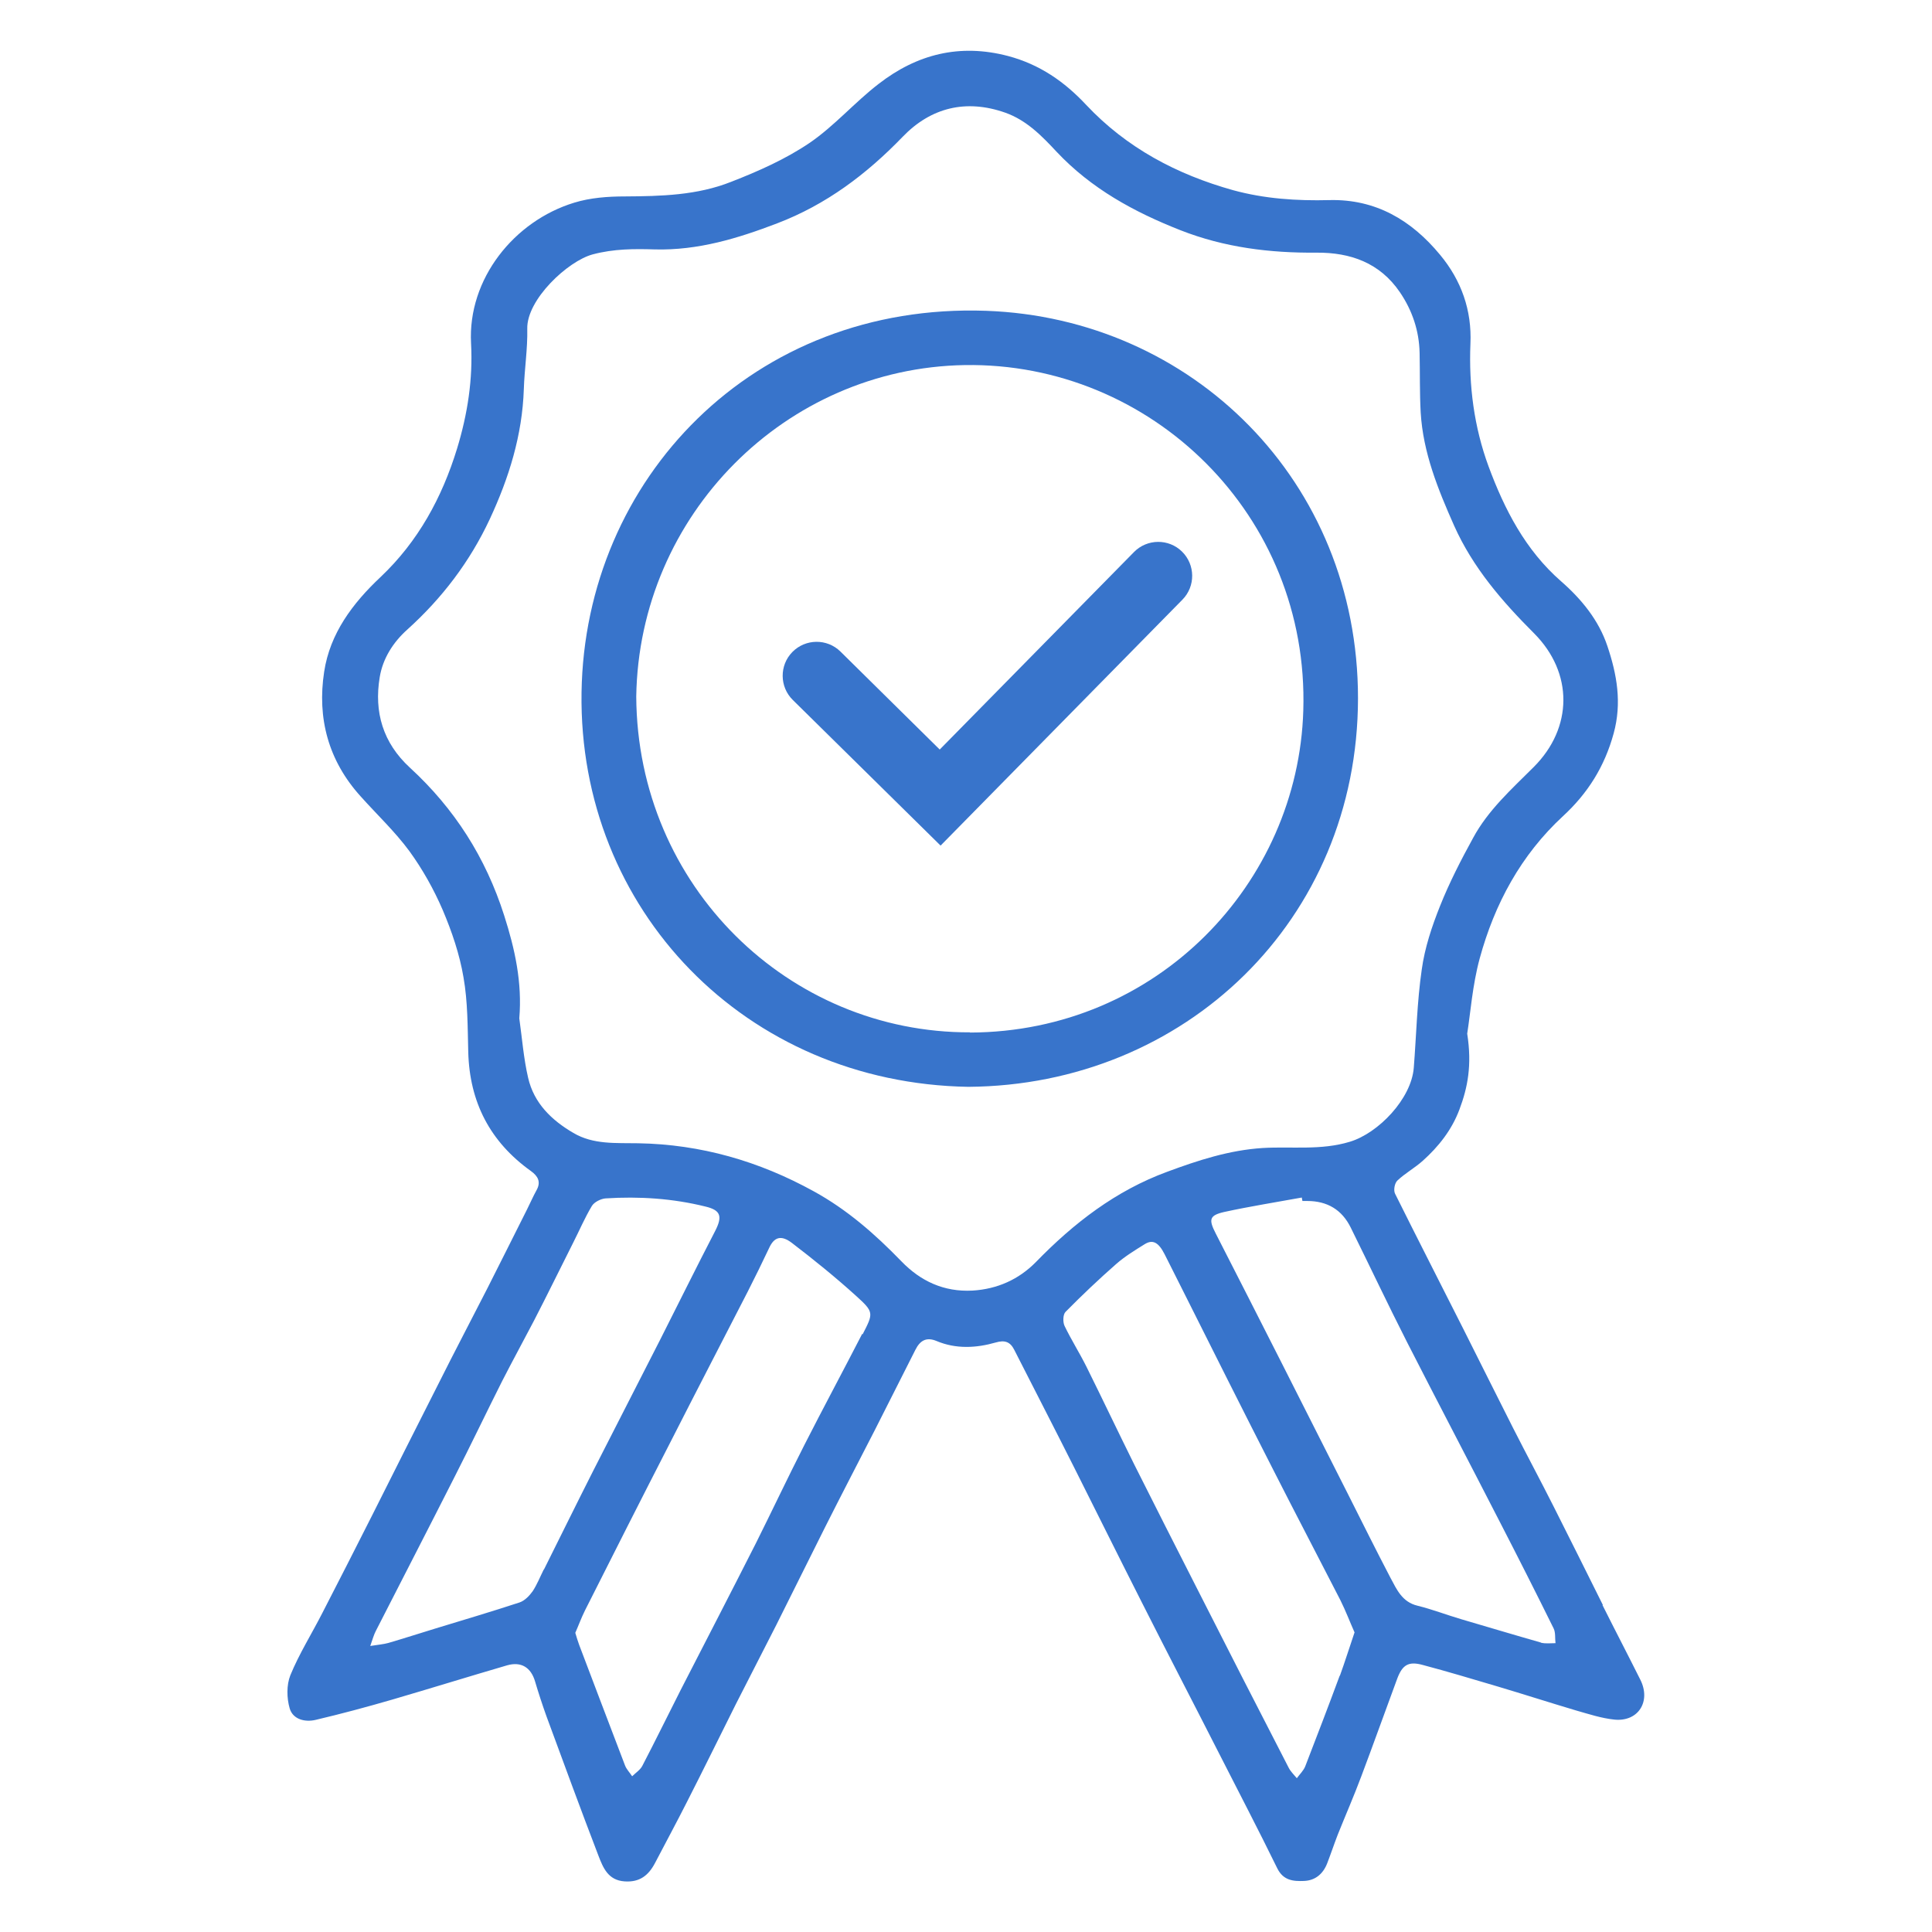 <?xml version="1.0" encoding="UTF-8"?>
<svg id="a" data-name="iceImmigration" xmlns="http://www.w3.org/2000/svg" width="89.7" height="89.7" viewBox="0 0 89.7 89.7">
  <path d="M52.65,25.63l-9.02,9.17-4.61-4.55c-.62-.61-1.62-.6-2.23.02-.61.62-.6,1.62.02,2.23l6.86,6.76,11.23-11.42c.61-.62.6-1.62-.02-2.23-.62-.61-1.62-.6-2.23.02Z" fill="#3874cb"/>
  <path d="M63.05,32.42c0-10.1-7.72-17.65-17.27-17.99-10.81-.38-18.63,7.81-18.78,17.72-.15,10.09,7.62,18.14,17.96,18.31,10.03-.07,18.08-7.72,18.09-18.04ZM45.04,47.93c-8.4.03-15.45-6.77-15.5-15.59.13-8.44,6.93-15.25,15.25-15.39,8.66-.14,16,6.97,15.72,16.04-.24,8.02-6.78,14.92-15.47,14.95Z" fill="#3874cb"/>
  <path d="M74.42,74.52c-.76-1.52-1.51-3.04-2.28-4.56-.62-1.23-1.27-2.44-1.89-3.66-.77-1.52-1.53-3.05-2.3-4.58-1.06-2.1-2.13-4.19-3.18-6.3-.08-.16-.02-.49.11-.61.36-.34.8-.58,1.17-.91.75-.67,1.36-1.45,1.71-2.39.38-1.01.59-2.05.36-3.52.15-.93.24-2.24.58-3.49.69-2.53,1.91-4.8,3.87-6.61,1.15-1.06,1.93-2.3,2.35-3.84.39-1.42.15-2.74-.29-4.05-.4-1.2-1.2-2.18-2.15-3.01-1.66-1.45-2.63-3.34-3.37-5.34-.67-1.82-.92-3.74-.84-5.69.07-1.55-.42-2.94-1.41-4.13-1.33-1.61-2.99-2.59-5.13-2.54-1.52.04-3.02-.06-4.48-.46-2.61-.73-4.94-1.96-6.82-3.96-1.01-1.08-2.16-1.88-3.63-2.27-2.25-.59-4.23-.08-6,1.29-1.12.86-2.06,1.96-3.22,2.75-1.11.75-2.37,1.31-3.63,1.8-1.58.63-3.26.67-4.94.68-.79,0-1.6.06-2.35.29-2.79.85-4.95,3.54-4.79,6.53.09,1.67-.16,3.28-.65,4.89-.7,2.28-1.81,4.31-3.54,5.95-1.31,1.23-2.36,2.63-2.63,4.41-.33,2.15.19,4.12,1.69,5.78.76.85,1.6,1.64,2.27,2.55.61.84,1.13,1.77,1.54,2.72.43,1.01.79,2.07.97,3.14.2,1.13.19,2.31.22,3.46.06,2.33,1.01,4.17,2.91,5.53.32.23.48.5.26.89-.16.29-.29.59-.44.89-.62,1.23-1.23,2.46-1.85,3.68-.75,1.47-1.52,2.93-2.26,4.41-1.04,2.05-2.07,4.1-3.1,6.15-.76,1.51-1.53,3.01-2.3,4.51-.49.96-1.07,1.88-1.48,2.88-.18.45-.17,1.06-.03,1.54.15.51.71.65,1.21.53,1.19-.28,2.38-.6,3.55-.94,1.78-.52,3.55-1.07,5.33-1.59.66-.19,1.11.1,1.3.74.16.54.34,1.09.53,1.62.8,2.17,1.59,4.33,2.42,6.49.21.54.44,1.13,1.21,1.18.7.05,1.11-.28,1.41-.85.49-.94,1-1.88,1.48-2.83.77-1.51,1.52-3.04,2.28-4.56.62-1.22,1.25-2.44,1.87-3.66.76-1.51,1.5-3.02,2.26-4.53.76-1.51,1.54-3.01,2.31-4.51.63-1.24,1.26-2.49,1.89-3.74.21-.42.5-.61.98-.41.9.38,1.84.33,2.75.07.41-.12.67-.04.86.34.93,1.83,1.87,3.65,2.79,5.48,1.04,2.07,2.07,4.15,3.12,6.22,1.19,2.36,2.41,4.7,3.61,7.06.9,1.77,1.82,3.53,2.69,5.31.28.57.74.61,1.24.59.53-.02.89-.33,1.08-.82.17-.44.32-.89.49-1.33.36-.9.75-1.79,1.09-2.7.57-1.51,1.11-3.03,1.67-4.54.24-.64.52-.82,1.18-.64,1.17.31,2.33.66,3.48,1,1.21.36,2.42.75,3.63,1.11.6.17,1.2.37,1.81.43,1.1.1,1.69-.85,1.19-1.85-.58-1.16-1.18-2.31-1.76-3.47ZM25.25,72.86c-.17.34-.31.7-.52,1.02-.15.21-.37.44-.61.52-1.31.43-2.63.82-3.94,1.22-.72.22-1.43.45-2.15.66-.22.06-.45.08-.84.14.12-.34.17-.53.26-.7,1.22-2.39,2.45-4.77,3.66-7.16.75-1.47,1.46-2.96,2.2-4.43.48-.94.99-1.87,1.48-2.81.62-1.2,1.21-2.41,1.82-3.62.29-.57.54-1.16.87-1.71.11-.18.41-.33.63-.35,1.57-.1,3.12,0,4.65.38.71.17.79.46.44,1.14-.87,1.68-1.71,3.38-2.56,5.06-1.03,2.03-2.08,4.06-3.11,6.09-.77,1.52-1.52,3.05-2.28,4.57ZM40.03,61.93c-.89,1.73-1.81,3.44-2.69,5.17-.77,1.51-1.49,3.04-2.25,4.56-1.15,2.27-2.32,4.53-3.48,6.79-.6,1.18-1.18,2.37-1.79,3.54-.1.19-.31.32-.47.48-.11-.17-.26-.32-.33-.5-.72-1.87-1.42-3.74-2.13-5.6-.06-.17-.12-.35-.18-.56.15-.34.28-.7.45-1.04,1.32-2.62,2.65-5.25,3.99-7.86,1.18-2.32,2.38-4.63,3.57-6.95.34-.67.67-1.34.99-2.02.23-.5.55-.62,1.06-.23,1.02.78,2.02,1.59,2.97,2.45.84.76.82.8.31,1.79ZM45.15,59.92c-1.33.07-2.41-.44-3.3-1.36-1.22-1.26-2.52-2.4-4.07-3.25-2.54-1.4-5.24-2.18-8.15-2.23-1.03-.02-2.08.07-3.01-.48-1.01-.59-1.83-1.38-2.1-2.56-.21-.9-.28-1.84-.41-2.76.14-1.65-.2-3.21-.7-4.77-.86-2.7-2.31-4.97-4.38-6.87-1.25-1.15-1.67-2.58-1.4-4.2.14-.86.62-1.62,1.28-2.21,1.62-1.46,2.91-3.16,3.83-5.13.89-1.91,1.51-3.9,1.58-6.03.03-.94.18-1.87.16-2.81-.03-1.35,1.88-3.14,3.04-3.45.98-.26,1.93-.26,2.89-.23,2,.05,3.84-.51,5.67-1.21,2.28-.87,4.15-2.28,5.83-4.02,1.31-1.36,2.94-1.76,4.76-1.12.99.35,1.7,1.08,2.39,1.82,1.61,1.71,3.59,2.79,5.75,3.64,2.04.8,4.15,1.06,6.32,1.04,1.57-.01,2.93.47,3.86,1.83.58.85.9,1.8.92,2.83.02.92,0,1.84.05,2.76.11,1.86.8,3.56,1.55,5.25.87,1.95,2.23,3.52,3.72,5.01,1.82,1.83,1.8,4.38-.02,6.2-1.03,1.03-2.12,2-2.82,3.3-.56,1.02-1.1,2.07-1.53,3.15-.38.95-.71,1.94-.85,2.95-.22,1.51-.25,3.04-.37,4.56-.11,1.44-1.64,3.04-2.97,3.44-1.35.41-2.7.21-4.05.29-1.55.1-2.99.57-4.42,1.1-2.4.88-4.35,2.39-6.11,4.2-.79.8-1.78,1.25-2.94,1.32ZM62.2,77.8c-.52,1.41-1.06,2.81-1.6,4.21-.08.2-.26.37-.39.55-.13-.16-.29-.31-.38-.49-1.44-2.79-2.87-5.59-4.29-8.39-.96-1.89-1.93-3.79-2.88-5.69-.75-1.51-1.47-3.03-2.22-4.54-.32-.64-.7-1.24-1.01-1.88-.09-.18-.08-.54.04-.66.76-.77,1.55-1.52,2.36-2.23.4-.35.86-.63,1.31-.91.38-.24.65-.09.93.46.28.56.56,1.12.84,1.67,1.4,2.79,2.8,5.59,4.22,8.37,1.02,2.01,2.07,4.01,3.1,6.02.25.5.45,1.03.66,1.5-.25.73-.45,1.38-.68,2.01ZM71.54,76.26c-1.23-.35-2.46-.72-3.69-1.08-.68-.2-1.35-.46-2.04-.63-.71-.17-.96-.75-1.25-1.29-.67-1.28-1.31-2.57-1.96-3.86-1.03-2.04-2.07-4.09-3.1-6.13-1.01-2-2.03-3.99-3.05-5.99-.34-.66-.31-.85.39-1.01,1.19-.26,2.4-.45,3.6-.67l.03.16c.07,0,.15,0,.22,0q1.41,0,2.02,1.23c.88,1.78,1.72,3.56,2.62,5.33,1.43,2.8,2.89,5.58,4.32,8.37.84,1.63,1.67,3.27,2.48,4.91.1.2.06.46.09.69-.22,0-.46.03-.67-.02Z" fill="#3874cb"/>
</svg>
